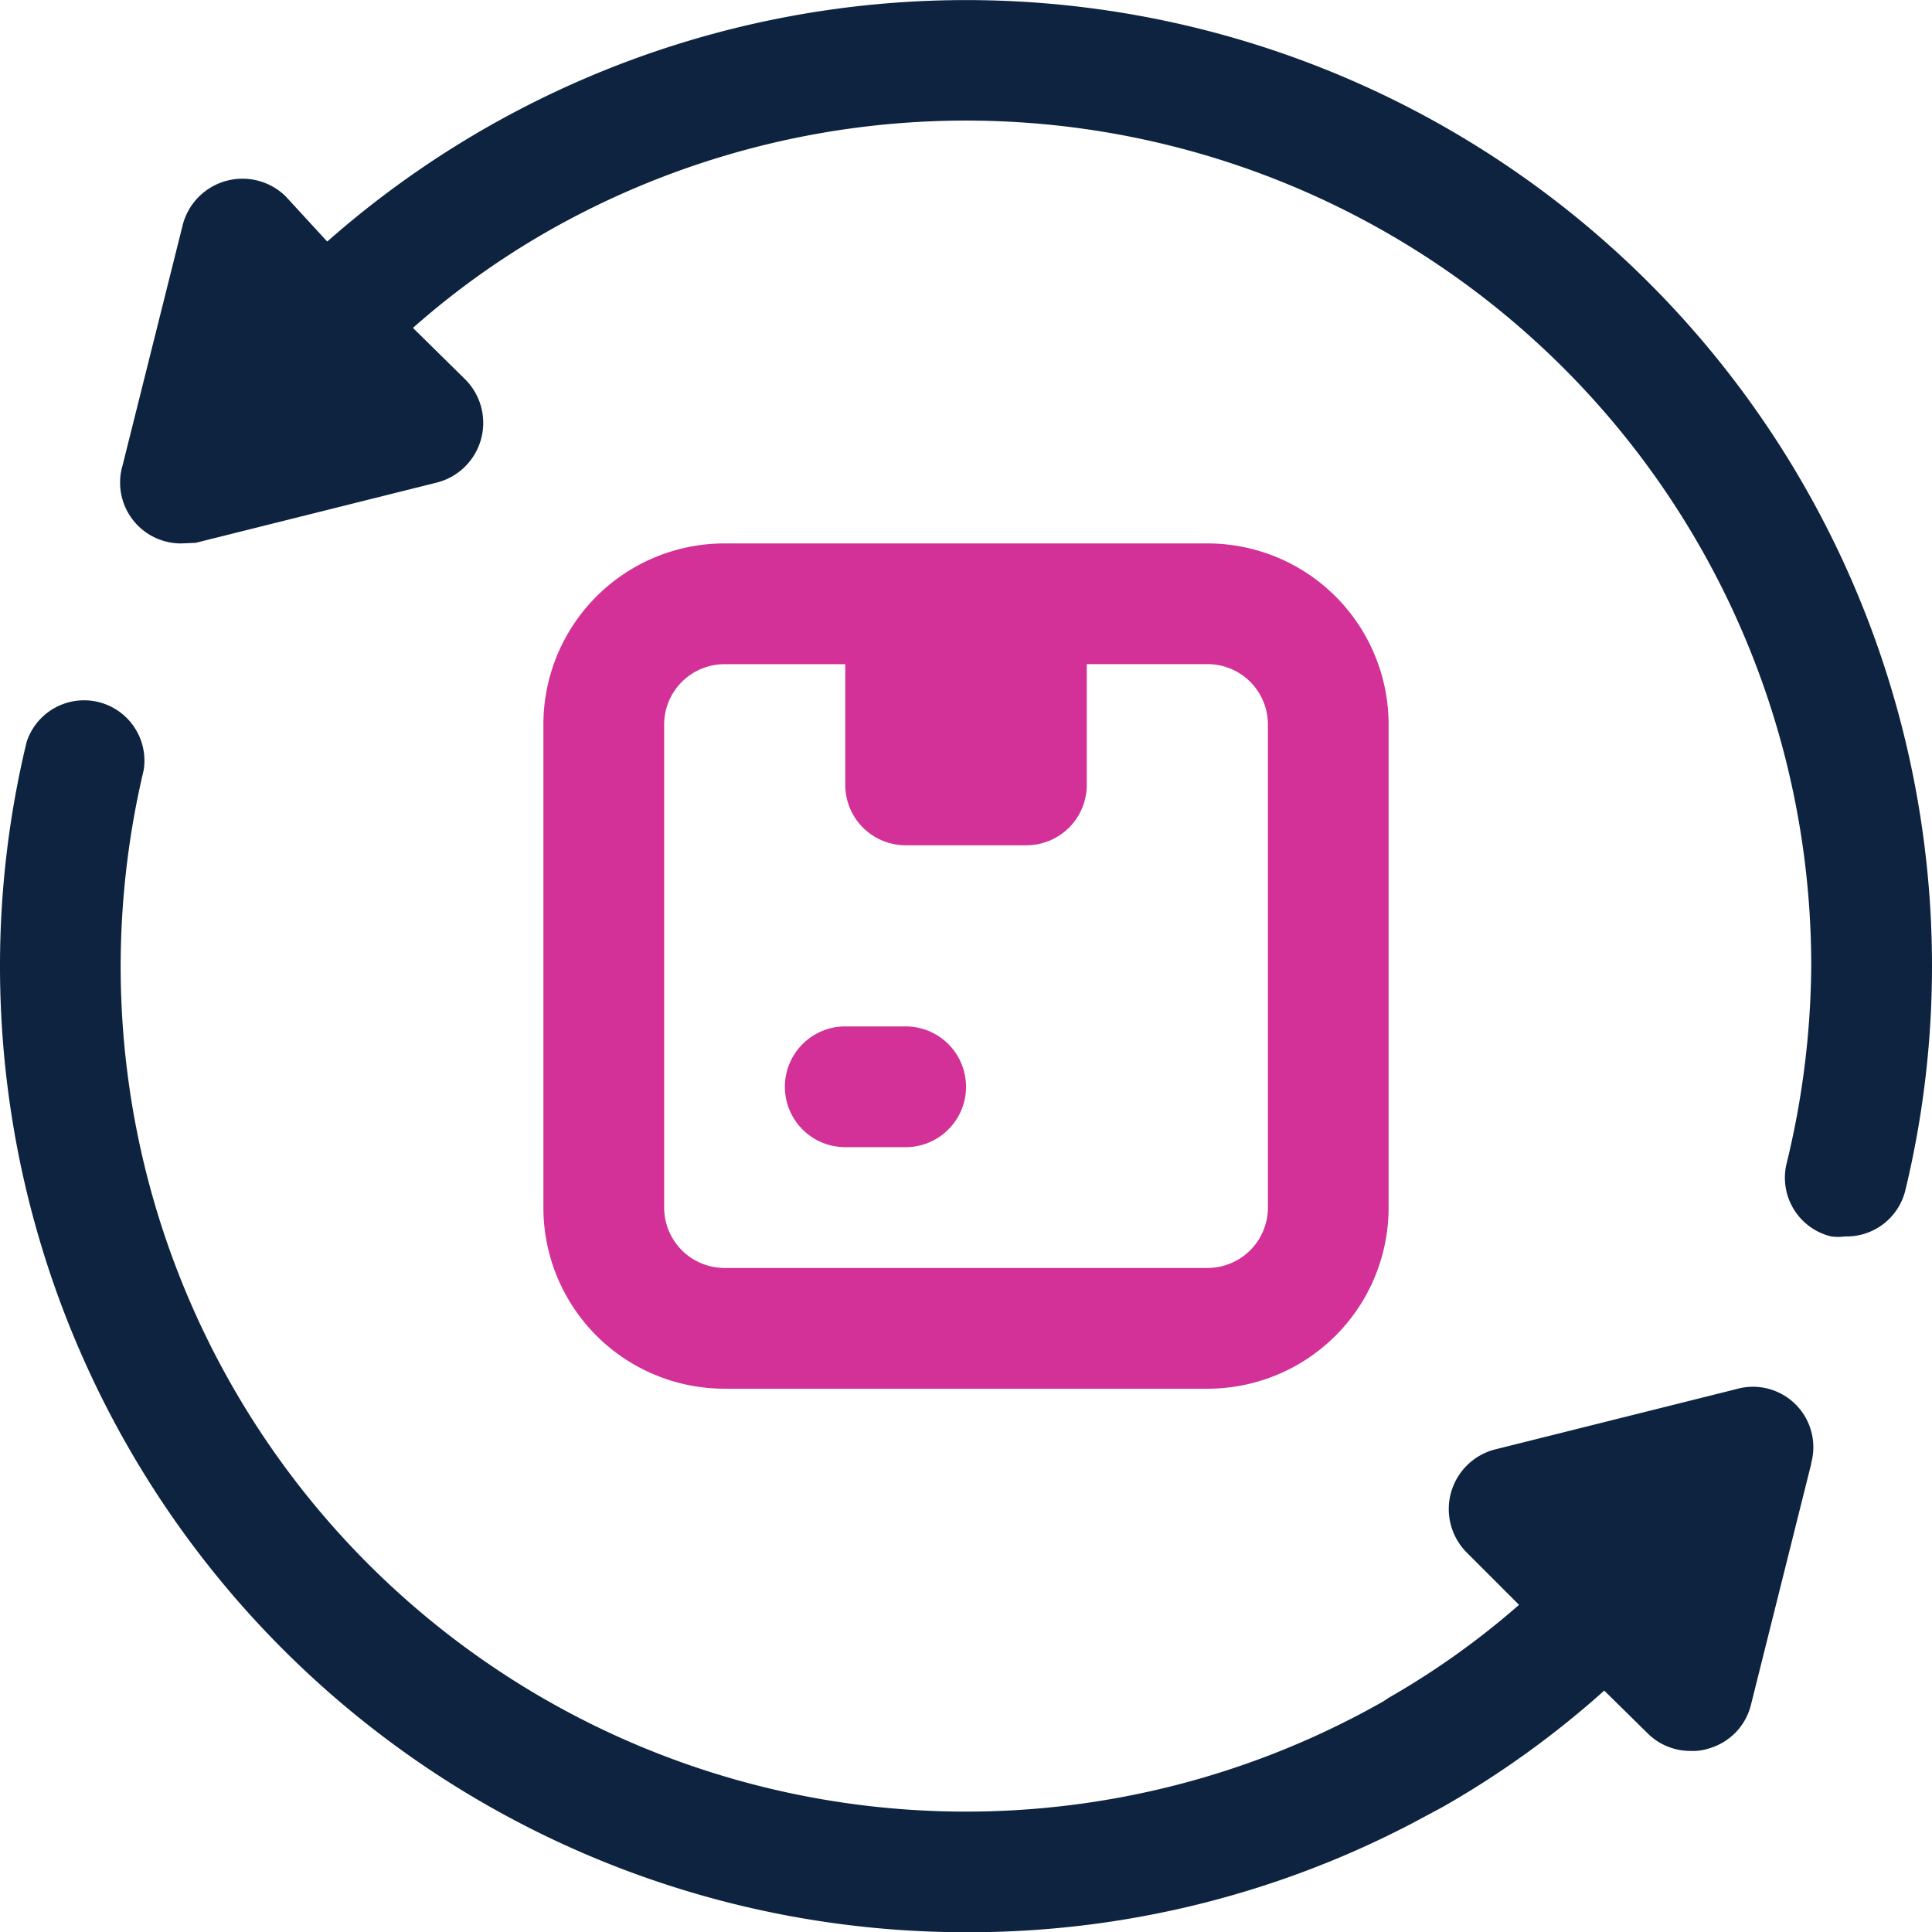 <svg id="_9._Return" data-name="9. Return" xmlns="http://www.w3.org/2000/svg" width="58.682" height="58.684" viewBox="0 0 58.682 58.684">
  <g id="Group_3491" data-name="Group 3491">
    <path id="Path_229" data-name="Path 229" d="M14,10h7.335v5.5A1.834,1.834,0,0,1,19.5,17.335H15.834A1.834,1.834,0,0,1,14,15.5Z" transform="translate(11.674 8.339)" fill="#d33198"/>
    <path id="Path_230" data-name="Path 230" d="M29.172,34.674H14.5a5.5,5.5,0,0,1-5.5-5.5V14.5A5.5,5.5,0,0,1,14.5,9H29.172a5.5,5.5,0,0,1,5.5,5.5V29.172A5.5,5.5,0,0,1,29.172,34.674ZM14.5,12.668A1.834,1.834,0,0,0,12.668,14.5V29.172A1.834,1.834,0,0,0,14.5,31.006H29.172a1.834,1.834,0,0,0,1.834-1.834V14.5a1.834,1.834,0,0,0-1.834-1.834Z" transform="translate(7.505 7.506)" fill="#d33198"/>
    <path id="Path_231" data-name="Path 231" d="M16.668,20.668H14.834a1.834,1.834,0,0,1,0-3.668h1.834a1.834,1.834,0,0,1,0,3.668Z" transform="translate(10.84 14.176)" fill="#d33198"/>
  </g>
  <path id="Path_232" data-name="Path 232" d="M55.015,34.783l-1.834,7.335a1.834,1.834,0,0,1-1.284,1.32,1.54,1.54,0,0,1-.55.073,1.834,1.834,0,0,1-1.3-.532l-1.32-1.3a28.479,28.479,0,0,1-4.915,3.539l-.935.5a29.066,29.066,0,0,1-13.534,3.3A29.341,29.341,0,0,1,0,19.672a29.011,29.011,0,0,1,.807-6.8,1.834,1.834,0,0,1,3.558.844,25.967,25.967,0,0,0-.7,5.96A25.674,25.674,0,0,0,42.013,42.008l.165-.11a24.409,24.409,0,0,0,3.961-2.824l-1.6-1.6a1.87,1.87,0,0,1,.862-3.118l7.335-1.834a1.834,1.834,0,0,1,2.274,2.256Z" transform="translate(0 9.671)" fill="#0e233f"/>
  <path id="Path_233" data-name="Path 233" d="M57.024,29.342a29.011,29.011,0,0,1-.807,6.8,1.834,1.834,0,0,1-1.834,1.412,1.559,1.559,0,0,1-.422,0,1.834,1.834,0,0,1-1.357-2.2,25.967,25.967,0,0,0,.752-6.015A25.674,25.674,0,0,0,15.011,7.006a24.61,24.61,0,0,0-4.126,2.952l1.6,1.577a1.87,1.87,0,0,1-.862,3.118L4.283,16.487l-.44.018a1.848,1.848,0,0,1-1.779-2.366L3.9,6.8A1.875,1.875,0,0,1,7.016,5.96L8.281,7.336A29.338,29.338,0,0,1,57.024,29.342Z" transform="translate(1.658 0.001)" fill="#0e233f"/>
</svg>
